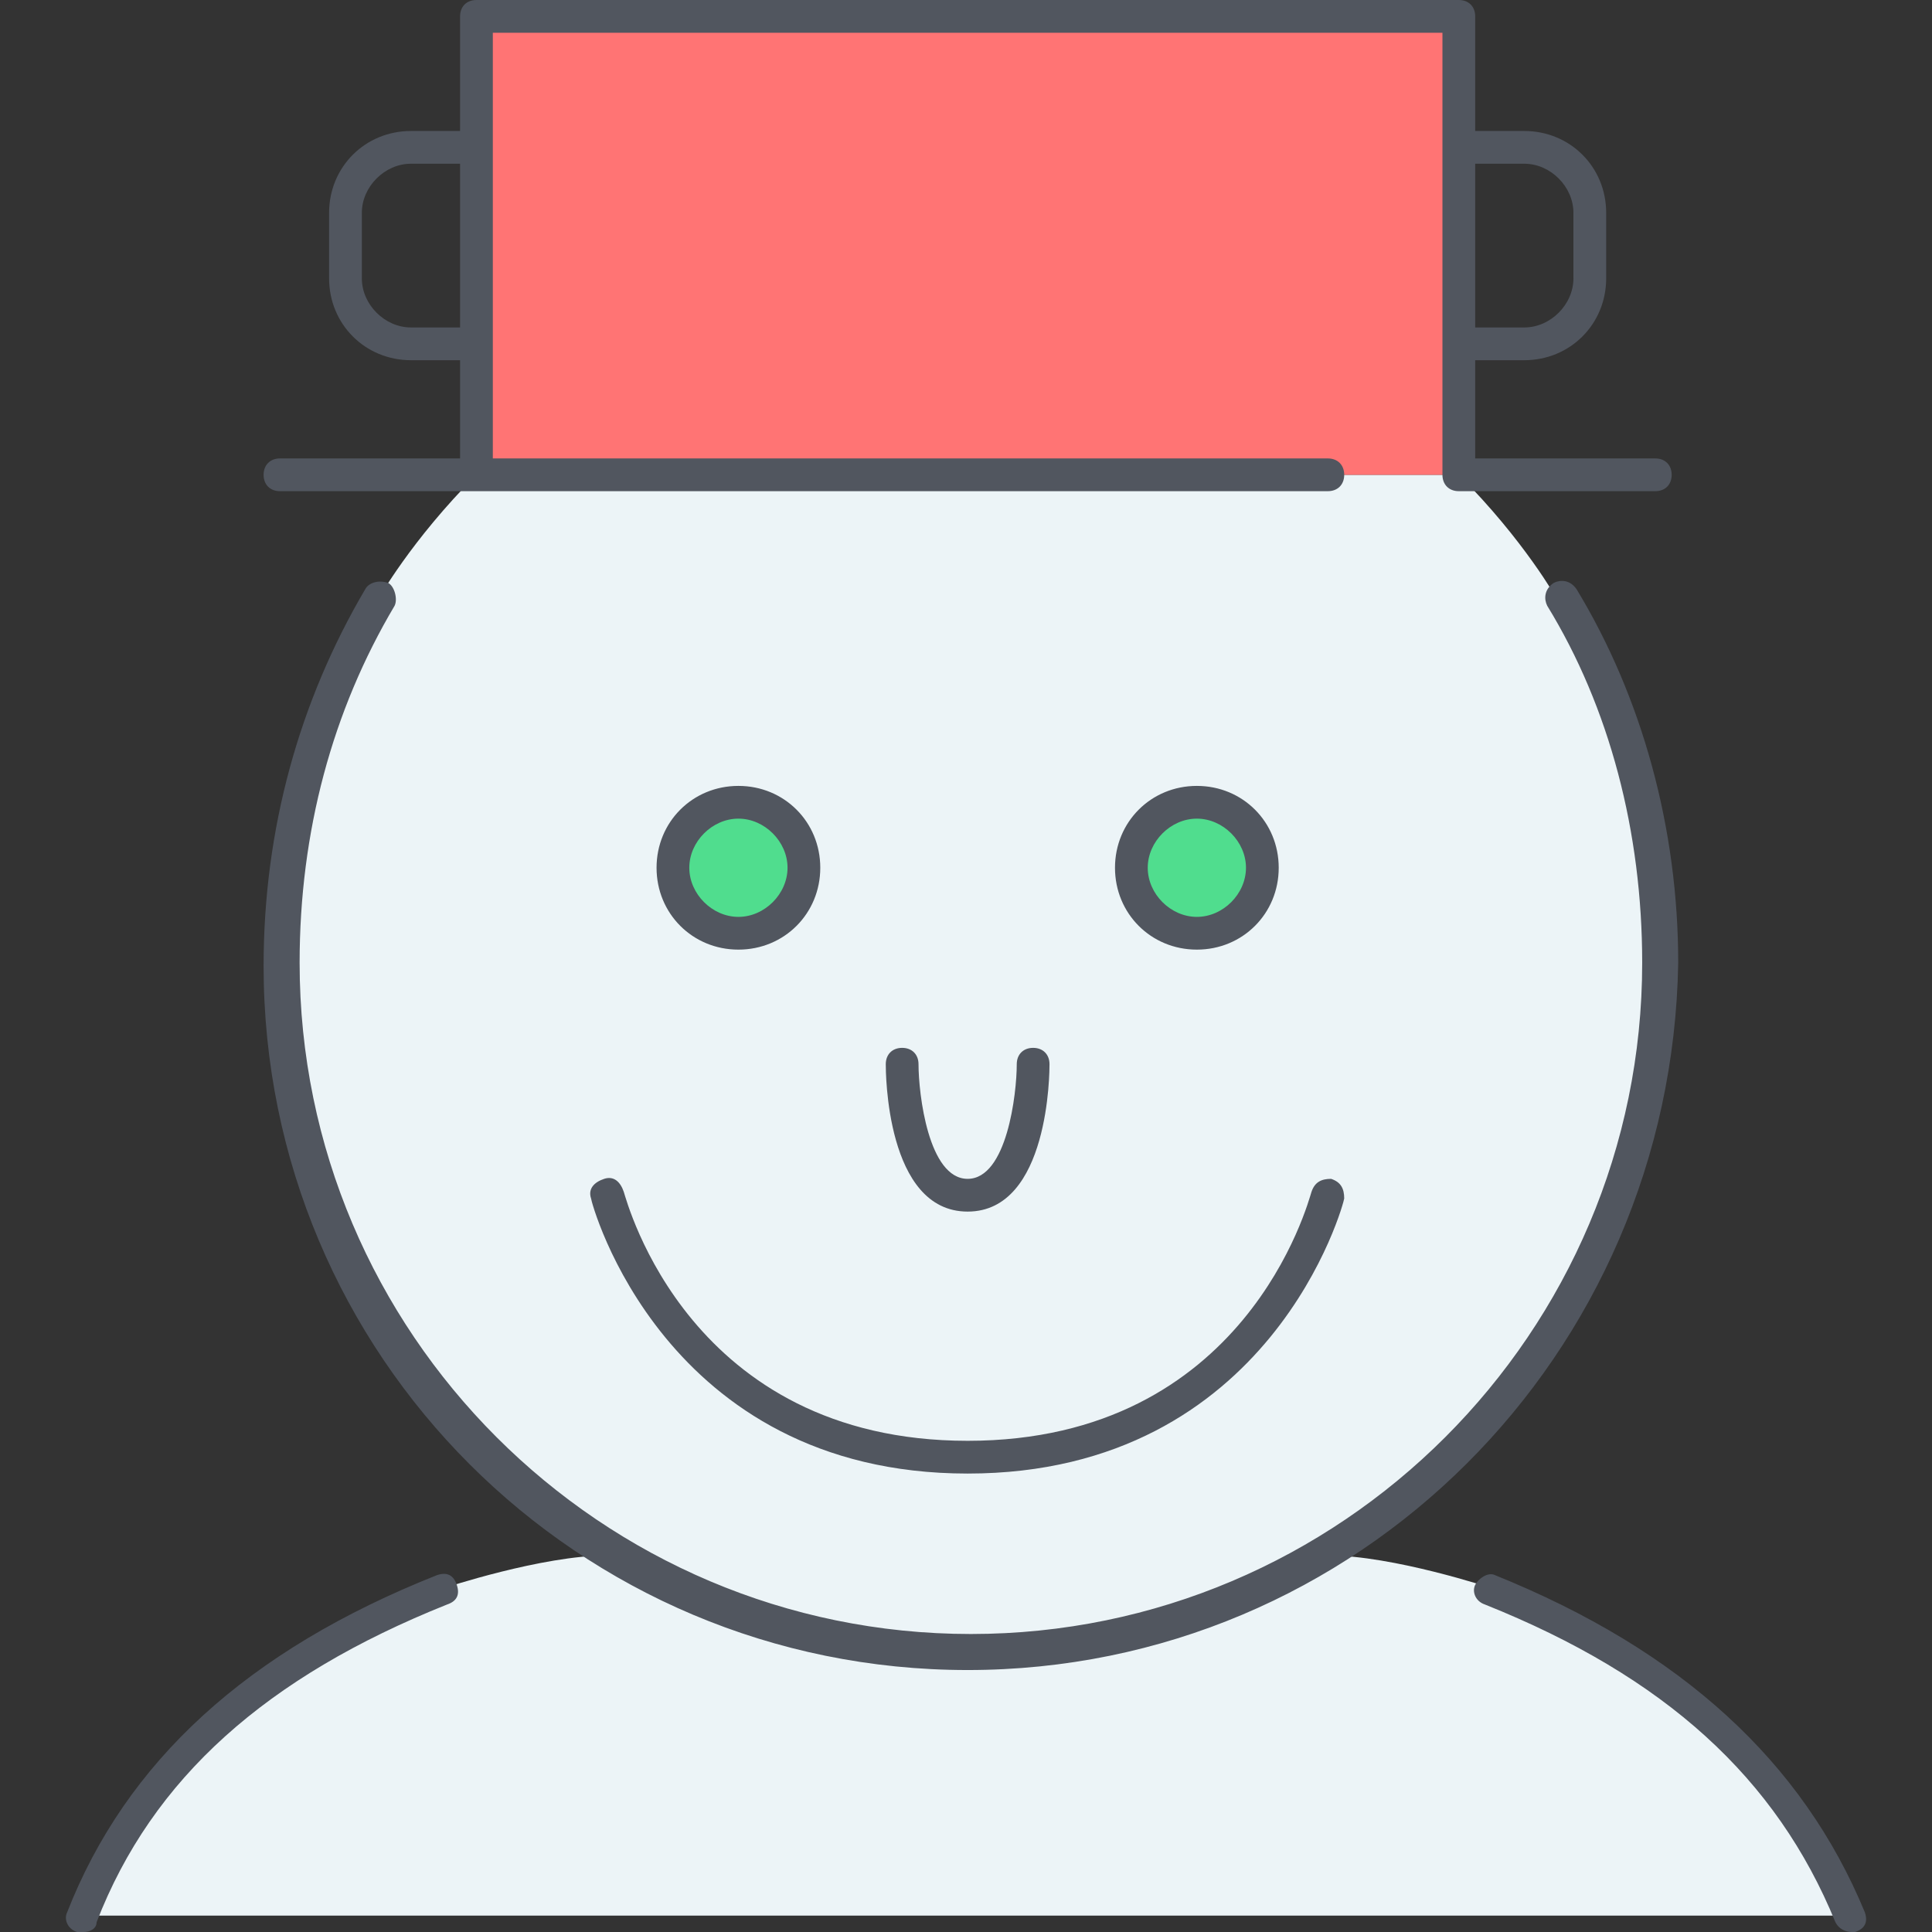 <?xml version="1.0" encoding="iso-8859-1"?>
<!-- Uploaded to: SVG Repo, www.svgrepo.com, Generator: SVG Repo Mixer Tools -->
<svg height="800px" width="800px" version="1.1" id="Layer_1" xmlns="http://www.w3.org/2000/svg" xmlns:xlink="http://www.w3.org/1999/xlink" 
	 viewBox="0 0 503.467 503.467" xml:space="preserve">
<rect x="0" y="0" width="503.467" height="503.467" fill="#333333" stroke="none"/>
<g transform="translate(3 1)">
	<path style="fill:#50DD8E;" d="M189.427,208.067c9.387,0,17.067,7.68,17.067,17.067s-7.68,17.067-17.067,17.067
		s-17.067-7.68-17.067-17.067S180.04,208.067,189.427,208.067z M308.893,208.067c9.387,0,17.067,7.68,17.067,17.067
		s-7.68,17.067-17.067,17.067s-17.067-7.68-17.067-17.067S299.507,208.067,308.893,208.067z"/>
	<path style="fill:#ECF4F7;" d="M402.76,155.16c16.213,27.307,25.6,60.587,25.6,95.573c0,64.853-34.133,121.173-86.187,152.747
		c-27.307,17.067-58.88,26.453-93.013,26.453s-66.56-9.387-93.867-26.453c-51.2-31.573-85.333-87.893-85.333-152.747
		c0-34.987,8.533-68.267,25.6-95.573c0,0,8.533-15.36,25.6-32.427h256C394.227,139.8,402.76,155.16,402.76,155.16z M479.56,498.2
		H18.76c17.067-42.667,51.2-68.267,93.867-85.333c0,0,25.6-8.533,42.667-8.533v-0.853c27.307,17.067,58.88,26.453,93.867,26.453
		s66.56-9.387,93.013-26.453l0.853,0.853c17.067,0,42.667,8.533,42.667,8.533C428.36,429.933,462.493,455.533,479.56,498.2z"/>
	<path style="fill:#50DD8E;" d="M325.96,225.133c0-9.387-7.68-17.067-17.067-17.067s-17.067,7.68-17.067,17.067
		s7.68,17.067,17.067,17.067S325.96,234.52,325.96,225.133z M206.493,225.133c0-9.387-7.68-17.067-17.067-17.067
		s-17.067,7.68-17.067,17.067s7.68,17.067,17.067,17.067S206.493,234.52,206.493,225.133z"/>
	<polygon style="fill:#FF7474;" points="377.16,88.6 377.16,122.733 121.16,122.733 121.16,88.6 121.16,71.533 121.16,54.467 
		121.16,37.4 121.16,3.267 377.16,3.267 377.16,37.4 377.16,54.467 377.16,71.533 	"/>
</g>
<path style="fill:#51565F;" d="M482.56,503.467c-1.707,0-3.413-0.853-4.267-2.56c-15.36-37.547-44.373-64-91.307-82.773
	c-2.56-0.853-3.413-3.413-2.56-5.12c0.853-1.707,3.413-3.413,5.12-2.56c48.64,19.627,80.213,48.64,96.427,87.893
	c0.853,2.56,0,4.267-2.56,5.12C483.413,503.467,483.413,503.467,482.56,503.467z M21.76,503.467c-0.853,0-0.853,0-1.707,0
	c-2.56-0.853-3.413-3.413-2.56-5.12c15.36-39.253,46.933-68.267,96.427-87.893c2.56-0.853,4.267,0,5.12,2.56s0,4.267-2.56,5.12
	c-46.933,18.773-76.8,45.227-91.307,82.773C25.173,502.613,23.467,503.467,21.76,503.467z M252.16,435.2
	c-101.547,0-183.467-81.92-183.467-183.467c0-35.84,9.387-69.12,26.453-98.133c0.853-1.707,3.413-2.56,5.973-1.707
	c1.707,0.853,2.56,4.267,1.707,5.973c-16.213,27.307-24.747,58.88-24.747,93.013c0,96.427,78.507,174.933,174.933,174.933
	s174.933-78.507,174.933-174.933c0-34.133-8.533-66.56-24.747-93.013c-0.853-1.707-0.853-4.267,1.707-5.973
	c1.707-0.853,4.267-0.853,5.973,1.707c17.067,28.16,26.453,62.293,26.453,97.28C435.627,353.28,353.707,435.2,252.16,435.2z
	 M252.16,384c-79.36,0-98.133-70.827-98.133-71.68c-0.853-2.56,0.853-4.267,3.413-5.12c2.56-0.853,4.267,0.853,5.12,3.413
	c0.853,2.56,17.067,64.853,89.6,64.853s88.747-62.293,89.6-64.853c0.853-2.56,2.56-3.413,5.12-3.413
	c2.56,0.853,3.413,2.56,3.413,5.12C350.293,313.173,331.52,384,252.16,384z M252.16,315.733c-21.333,0-21.333-36.693-21.333-38.4
	c0-2.56,1.707-4.267,4.267-4.267l0,0c2.56,0,4.267,1.707,4.267,4.267c0,7.68,2.56,29.867,12.8,29.867
	c10.24,0,12.8-22.187,12.8-29.867c0-2.56,1.707-4.267,4.267-4.267s4.267,1.707,4.267,4.267
	C273.493,279.04,273.493,315.733,252.16,315.733z M311.893,247.467c-11.947,0-21.333-9.387-21.333-21.333
	s9.387-21.333,21.333-21.333s21.333,9.387,21.333,21.333S323.84,247.467,311.893,247.467z M311.893,213.333
	c-6.827,0-12.8,5.973-12.8,12.8s5.973,12.8,12.8,12.8s12.8-5.973,12.8-12.8S318.72,213.333,311.893,213.333z M192.427,247.467
	c-11.947,0-21.333-9.387-21.333-21.333s9.387-21.333,21.333-21.333c11.947,0,21.333,9.387,21.333,21.333
	S204.373,247.467,192.427,247.467z M192.427,213.333c-6.827,0-12.8,5.973-12.8,12.8s5.973,12.8,12.8,12.8s12.8-5.973,12.8-12.8
	S199.253,213.333,192.427,213.333z M431.36,128h-51.2c-2.56,0-4.267-1.707-4.267-4.267V8.533H128.427v110.933h217.6
	c2.56,0,4.267,1.707,4.267,4.267c0,2.56-1.707,4.267-4.267,4.267H72.96c-2.56,0-4.267-1.707-4.267-4.267
	c0-2.56,1.707-4.267,4.267-4.267h46.933v-25.6h-12.8c-11.947,0-21.333-9.387-21.333-21.333V55.467
	c0-11.947,9.387-21.333,21.333-21.333h12.8V4.267c0-2.56,1.707-4.267,4.267-4.267h256c2.56,0,4.267,1.707,4.267,4.267v29.867h12.8
	c11.947,0,21.333,9.387,21.333,21.333v17.067c0,11.947-9.387,21.333-21.333,21.333h-12.8v25.6h46.933
	c2.56,0,4.267,1.707,4.267,4.267C435.627,126.293,433.92,128,431.36,128z M384.427,85.333h12.8c6.827,0,12.8-5.973,12.8-12.8V55.467
	c0-6.827-5.973-12.8-12.8-12.8h-12.8V85.333z M107.093,85.333h12.8V42.667h-12.8c-6.827,0-12.8,5.973-12.8,12.8v17.067
	C94.293,79.36,100.267,85.333,107.093,85.333z"/>
</svg>